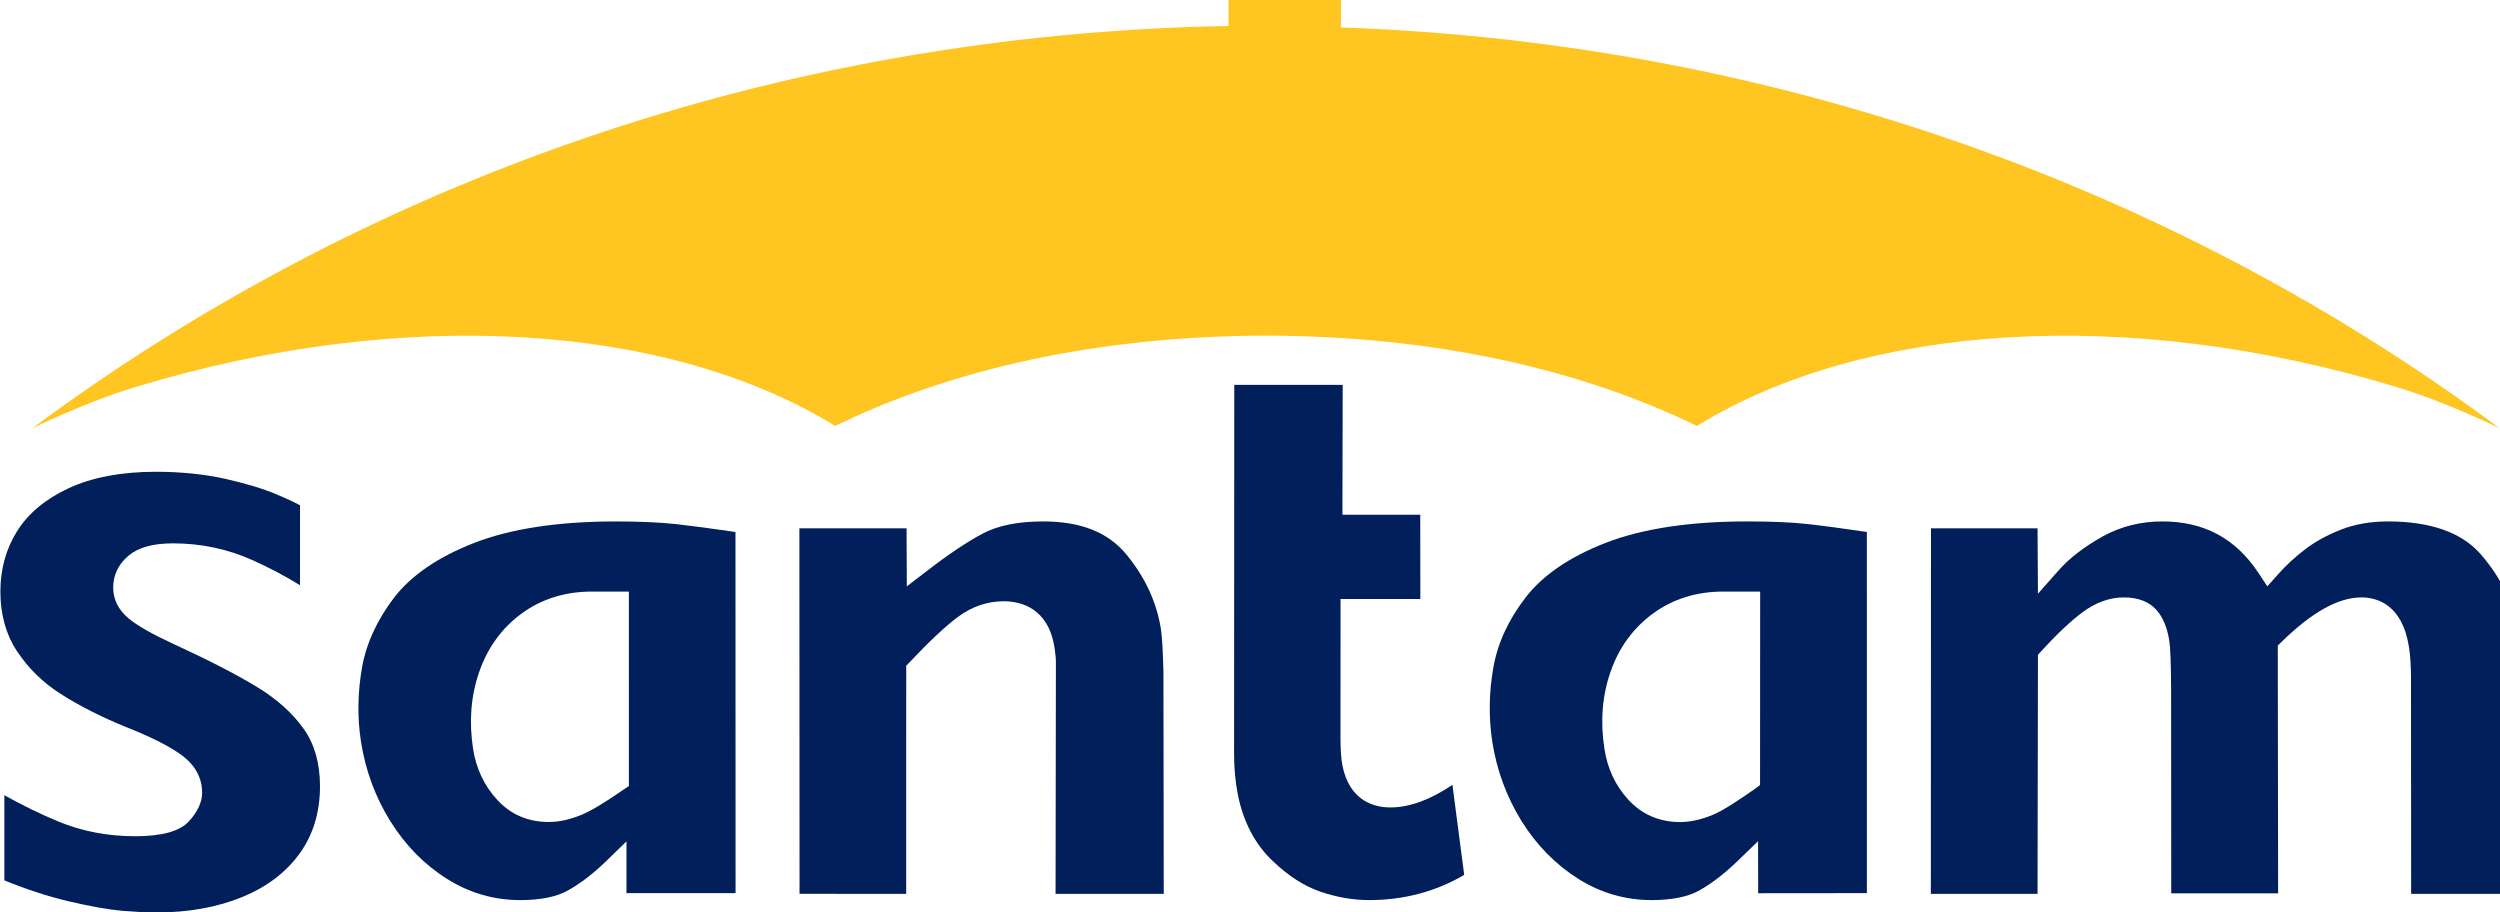 <svg width="200" height="73" viewBox="0 0 200 73" fill="none" xmlns="http://www.w3.org/2000/svg">
<g clip-path="url(#clip0_5953_5311)">
<g clip-path="url(#clip1_5953_5311)">
<path fill-rule="evenodd" clip-rule="evenodd" d="M111.222 64.595C110.039 64.595 107.962 64.149 107.391 61.225C107.287 60.675 107.239 59.929 107.239 59.022L107.244 47.918H113.627L113.62 41.178H107.394L107.415 30.79H98.742L98.727 60.283C98.723 61.406 98.821 62.491 99.017 63.516C99.451 65.732 100.401 67.555 101.835 68.897C103.079 70.087 104.359 70.901 105.639 71.337C106.947 71.783 108.259 72.007 109.535 72.007C112.304 72.007 114.86 71.329 117.136 69.99L116.195 62.787C114.432 63.98 112.768 64.595 111.222 64.595Z" fill="#001F5B"/>
<path fill-rule="evenodd" clip-rule="evenodd" d="M76.658 49.337C77.767 48.516 78.996 48.102 80.3 48.102C81.602 48.102 83.865 48.582 84.365 51.833C84.445 52.355 84.481 52.761 84.472 53.062L84.445 71.51H93.099L93.075 53.685C93.031 52.087 92.967 50.935 92.879 50.361C92.543 48.182 91.603 46.156 90.078 44.319C88.622 42.568 86.445 41.714 83.433 41.714C81.448 41.714 79.82 42.044 78.611 42.688C77.307 43.383 75.794 44.404 74.118 45.704L72.545 46.908L72.526 42.269H63.951L63.963 71.505L72.494 71.51L72.498 53.256L72.758 52.989C74.37 51.279 75.683 50.054 76.658 49.337Z" fill="#001F5B"/>
<path fill-rule="evenodd" clip-rule="evenodd" d="M149.35 71.451L149.348 42.557C147.295 42.256 145.733 42.046 144.605 41.923C143.342 41.781 141.714 41.714 139.763 41.714C135.177 41.714 131.365 42.295 128.437 43.433C125.57 44.55 123.424 46.016 122.057 47.787C120.666 49.585 119.8 51.481 119.464 53.428C119.113 55.424 119.09 57.407 119.379 59.319C119.736 61.613 120.528 63.754 121.725 65.689C122.928 67.618 124.454 69.169 126.277 70.315C128.062 71.436 130.032 72.007 132.121 72.007C133.743 72.007 135.036 71.748 135.939 71.239C136.933 70.681 137.943 69.904 138.955 68.928L140.646 67.294L140.655 71.459L149.35 71.451ZM140.312 63.168C139.14 63.975 137.933 64.803 137.037 65.183C136.112 65.566 135.227 65.765 134.413 65.765C132.745 65.765 131.34 65.153 130.25 63.959C129.231 62.841 128.591 61.477 128.355 59.905C128.009 57.708 128.182 55.629 128.849 53.73C129.523 51.789 130.67 50.224 132.251 49.074C133.839 47.913 135.725 47.326 137.851 47.326H140.813L140.805 62.802L140.312 63.168Z" fill="#001F5B"/>
<path fill-rule="evenodd" clip-rule="evenodd" d="M192.724 51.803C192.82 52.406 192.867 53.175 192.88 54.098L192.892 71.51H201.508L201.513 54.296C201.493 52.34 201.429 50.922 201.312 50.182C201.002 48.122 200.038 46.158 198.451 44.332C196.935 42.597 194.444 41.714 191.035 41.714C189.645 41.714 188.38 41.94 187.286 42.367C186.154 42.812 185.184 43.348 184.391 43.961C183.572 44.589 182.847 45.258 182.243 45.947L181.386 46.908L180.679 45.839C178.842 43.068 176.326 41.714 172.982 41.714C171.261 41.714 169.663 42.117 168.231 42.906C166.757 43.73 165.576 44.632 164.735 45.58L163.036 47.495L163.004 42.269H154.478L154.467 71.51H163.004L163.036 52.387L163.276 52.117C164.583 50.689 165.683 49.664 166.625 48.963C167.681 48.184 168.786 47.794 169.911 47.794C171.053 47.794 171.924 48.132 172.516 48.793C173.03 49.375 173.379 50.205 173.541 51.248C173.63 51.811 173.673 52.996 173.689 54.987L173.698 71.464H182.249L182.222 51.647L182.495 51.38C184.962 48.963 187.061 47.794 188.917 47.794C190.111 47.794 192.192 48.312 192.724 51.803Z" fill="#001F5B"/>
<path fill-rule="evenodd" clip-rule="evenodd" d="M58.845 71.451L58.838 42.56C56.783 42.258 55.227 42.053 54.102 41.93C52.837 41.791 51.207 41.716 49.255 41.716C44.671 41.716 40.858 42.295 37.931 43.434C35.062 44.553 32.917 46.015 31.543 47.789C30.169 49.585 29.297 51.484 28.956 53.43C28.609 55.428 28.581 57.412 28.877 59.32C29.234 61.615 30.018 63.761 31.227 65.693C32.418 67.616 33.943 69.171 35.772 70.317C37.551 71.436 39.518 72.008 41.617 72.008C43.236 72.008 44.528 71.748 45.433 71.235C46.422 70.685 47.437 69.91 48.453 68.93L50.119 67.309L50.117 71.451H58.845ZM49.904 63.156C48.326 64.246 47.288 64.865 46.528 65.18C45.609 65.565 44.728 65.759 43.909 65.759C42.233 65.759 40.833 65.154 39.751 63.956C38.729 62.844 38.09 61.471 37.844 59.902C37.51 57.706 37.674 55.634 38.346 53.728C39.024 51.782 40.171 50.218 41.745 49.07C43.332 47.914 45.214 47.326 47.349 47.326H50.309L50.312 62.882L49.904 63.156Z" fill="#001F5B"/>
<path fill-rule="evenodd" clip-rule="evenodd" d="M23.986 68.26C25.057 66.774 25.6 64.967 25.6 62.905C25.6 61.067 25.161 59.516 24.296 58.309C23.404 57.05 22.14 55.915 20.538 54.945C18.877 53.935 16.612 52.771 13.81 51.486C12.129 50.707 10.978 50.047 10.29 49.475C9.474 48.793 9.055 47.965 9.055 46.997C9.055 46 9.486 45.116 10.29 44.448C11.076 43.791 12.239 43.468 13.852 43.468C16.08 43.468 18.202 43.919 20.158 44.793C21.522 45.402 22.811 46.084 24.002 46.818V40.418C23.646 40.229 23.077 39.953 22.167 39.568C21.083 39.102 19.677 38.681 17.994 38.299C16.313 37.93 14.456 37.742 12.465 37.742C9.717 37.742 7.363 38.185 5.484 39.061C3.639 39.92 2.259 41.074 1.366 42.493C0.476 43.919 0.031 45.542 0.031 47.316C0.031 49.151 0.474 50.752 1.347 52.077C2.247 53.445 3.423 54.599 4.842 55.505C6.317 56.448 8.063 57.338 10.028 58.142C11.893 58.873 13.362 59.595 14.376 60.299C15.566 61.123 16.169 62.173 16.169 63.422C16.169 64.166 15.815 64.933 15.117 65.702C14.379 66.504 12.965 66.899 10.792 66.899C8.625 66.899 6.558 66.504 4.667 65.719C3.252 65.138 1.805 64.429 0.349 63.618V70.429C2.103 71.147 3.813 71.704 5.436 72.089C7.218 72.508 8.665 72.767 9.733 72.86C10.808 72.948 11.734 73 12.465 73C15.074 73 17.408 72.577 19.406 71.751C21.363 70.947 22.901 69.771 23.986 68.26Z" fill="#001F5B"/>
<path fill-rule="evenodd" clip-rule="evenodd" d="M107.275 0H98.282V2.08C62.134 2.708 28.962 14.657 2.586 34.265C2.586 34.265 6.666 32.24 10.759 30.986C32.418 24.387 53.54 25.898 66.813 34.077C76.092 29.549 87.773 26.879 101.283 26.848C114.791 26.879 126.473 29.549 135.751 34.077C149.024 25.898 170.138 24.387 191.809 30.986C195.899 32.24 199.974 34.265 199.974 34.265C174.333 15.201 142.259 3.404 107.275 2.197V0Z" fill="#FFC520"/>
</g>
</g>
<defs>
<clipPath id="clip0_5953_5311">
<rect width="201.547" height="73" fill="white"/>
</clipPath>
<clipPath id="clip1_5953_5311">
<rect width="201.481" height="73" fill="white" transform="translate(0.031)"/>
</clipPath>
</defs>
</svg>
